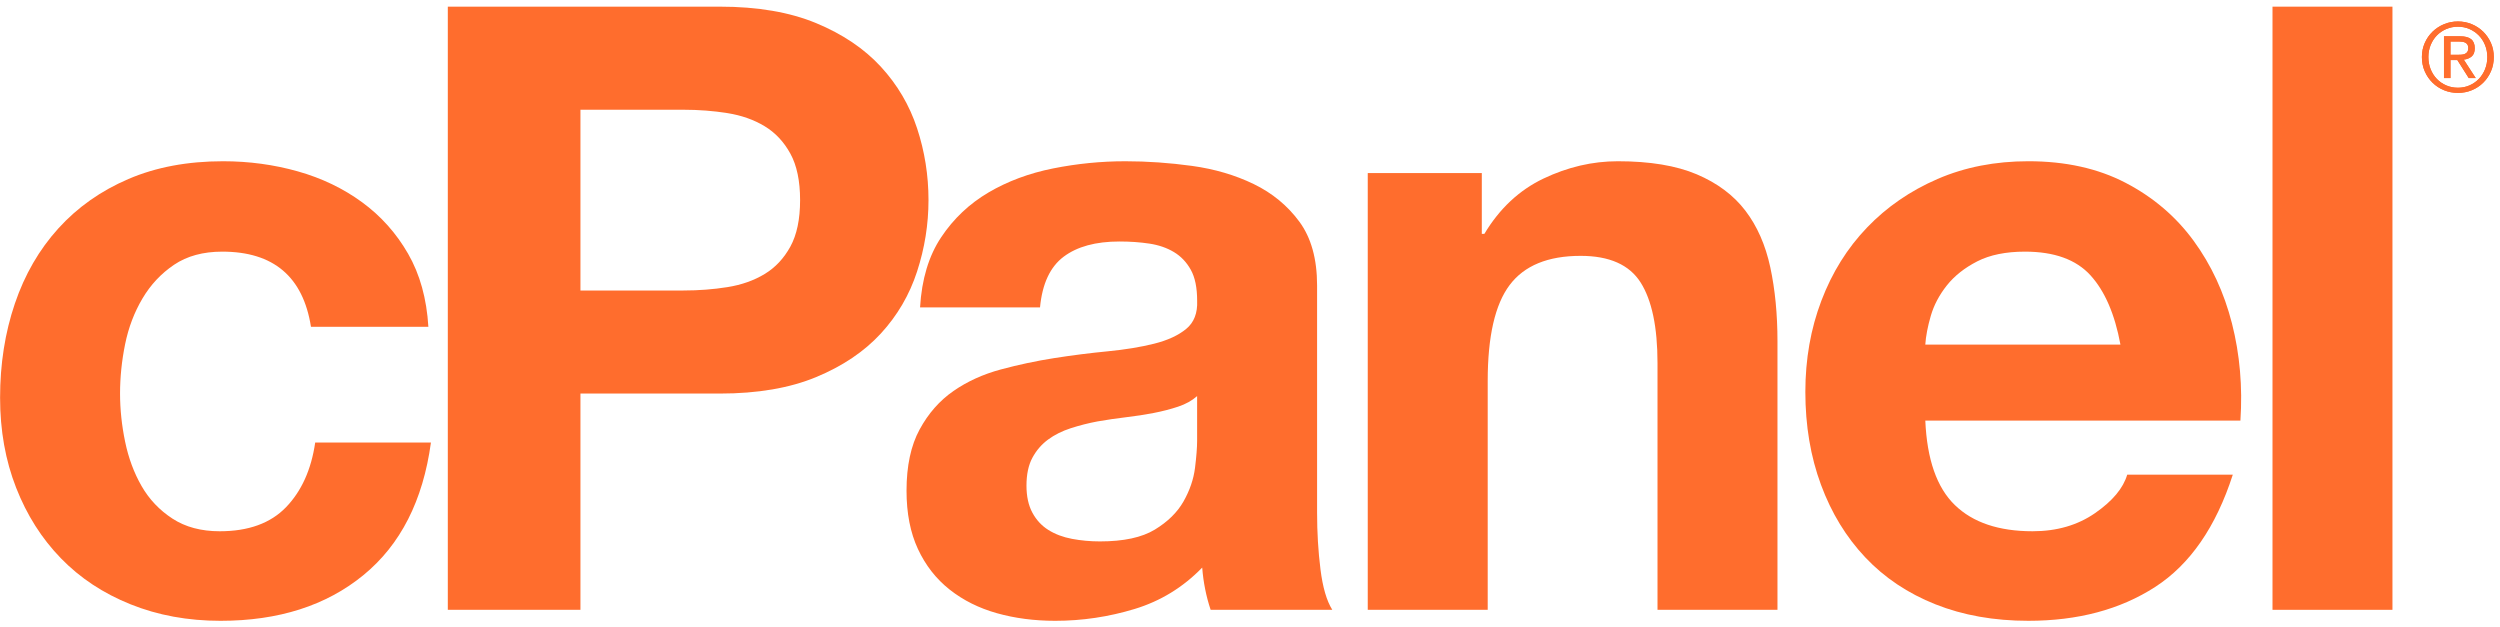 <svg xmlns="http://www.w3.org/2000/svg" width="291" height="73" viewBox="0 0 291 73" fill="none"><path fill-rule="evenodd" clip-rule="evenodd" d="M25.872 29.291C23.642 29.291 21.774 29.8 20.267 30.815C18.758 31.832 17.529 33.143 16.58 34.749C15.629 36.356 14.957 38.126 14.564 40.059C14.171 41.993 13.974 43.911 13.974 45.811C13.974 47.647 14.171 49.516 14.564 51.416C14.957 53.318 15.596 55.039 16.481 56.579C17.366 58.12 18.562 59.381 20.07 60.364C21.577 61.347 23.414 61.839 25.577 61.839C28.92 61.839 31.492 60.905 33.296 59.037C35.098 57.168 36.23 54.661 36.689 51.514H50.16C49.241 58.267 46.62 63.413 42.293 66.952C37.967 70.492 32.426 72.262 25.675 72.262C21.872 72.262 18.381 71.623 15.203 70.344C12.022 69.066 9.318 67.281 7.09 64.985C4.861 62.691 3.123 59.955 1.878 56.774C0.632 53.595 0.01 50.104 0.01 46.302C0.01 42.369 0.583 38.715 1.73 35.338C2.876 31.962 4.565 29.045 6.794 26.586C9.022 24.128 11.743 22.21 14.955 20.834C18.166 19.457 21.838 18.769 25.969 18.769C28.983 18.769 31.884 19.162 34.671 19.949C37.457 20.736 39.947 21.932 42.144 23.538C44.34 25.145 46.127 27.143 47.503 29.536C48.88 31.929 49.666 34.764 49.863 38.042H36.197C35.278 32.209 31.836 29.291 25.872 29.291Z" fill="#FF6D2D"></path><path fill-rule="evenodd" clip-rule="evenodd" d="M79.561 33.814C81.331 33.814 83.034 33.683 84.674 33.421C86.312 33.159 87.755 32.651 89.001 31.897C90.246 31.144 91.246 30.078 92 28.701C92.753 27.324 93.131 25.522 93.131 23.293C93.131 21.065 92.753 19.261 92 17.885C91.246 16.508 90.246 15.443 89.001 14.69C87.755 13.937 86.312 13.428 84.674 13.166C83.035 12.905 81.331 12.773 79.561 12.773H67.564V33.816H79.561V33.814ZM83.789 0.775C88.18 0.775 91.917 1.414 94.999 2.692C98.08 3.97 100.587 5.659 102.522 7.756C104.455 9.855 105.865 12.247 106.749 14.934C107.634 17.623 108.077 20.408 108.077 23.292C108.077 26.111 107.634 28.881 106.749 31.601C105.864 34.322 104.454 36.731 102.522 38.829C100.587 40.928 98.08 42.615 94.999 43.893C91.917 45.171 88.18 45.81 83.789 45.81H67.564V70.983H52.125V0.774L83.789 0.775Z" fill="#FF6D2D"></path><path fill-rule="evenodd" clip-rule="evenodd" d="M137.133 47.335C136.248 47.63 135.297 47.876 134.281 48.072C133.264 48.269 132.199 48.433 131.085 48.564C129.97 48.696 128.856 48.859 127.742 49.055C126.693 49.252 125.66 49.515 124.645 49.842C123.628 50.171 122.743 50.614 121.989 51.17C121.235 51.728 120.628 52.432 120.17 53.284C119.711 54.137 119.482 55.219 119.482 56.529C119.482 57.775 119.711 58.825 120.17 59.676C120.628 60.529 121.252 61.2 122.038 61.692C122.825 62.184 123.742 62.528 124.791 62.725C125.839 62.922 126.92 63.02 128.036 63.02C130.789 63.02 132.919 62.562 134.428 61.643C135.935 60.726 137.049 59.627 137.772 58.349C138.492 57.071 138.934 55.777 139.099 54.465C139.261 53.154 139.344 52.105 139.344 51.318V46.106C138.755 46.631 138.018 47.04 137.133 47.335ZM109.551 27.619C110.992 25.456 112.828 23.72 115.057 22.407C117.285 21.097 119.792 20.162 122.579 19.605C125.365 19.049 128.168 18.77 130.987 18.77C133.544 18.77 136.133 18.951 138.755 19.311C141.377 19.672 143.771 20.378 145.934 21.425C148.097 22.475 149.867 23.933 151.244 25.801C152.621 27.669 153.309 30.144 153.309 33.225V59.676C153.309 61.971 153.439 64.167 153.702 66.264C153.963 68.363 154.423 69.936 155.079 70.984H140.919C140.656 70.197 140.443 69.395 140.28 68.575C140.116 67.756 140.001 66.92 139.937 66.067C137.707 68.363 135.085 69.968 132.07 70.885C129.054 71.802 125.973 72.262 122.826 72.262C120.4 72.262 118.139 71.967 116.041 71.377C113.943 70.787 112.108 69.869 110.534 68.624C108.961 67.379 107.732 65.806 106.847 63.904C105.962 62.003 105.52 59.742 105.52 57.119C105.52 54.235 106.027 51.858 107.044 49.99C108.059 48.122 109.371 46.632 110.978 45.516C112.584 44.402 114.419 43.566 116.484 43.008C118.549 42.452 120.629 42.009 122.729 41.68C124.826 41.353 126.891 41.091 128.923 40.894C130.955 40.697 132.758 40.402 134.332 40.009C135.905 39.616 137.15 39.043 138.069 38.288C138.986 37.535 139.412 36.437 139.347 34.994C139.347 33.487 139.102 32.29 138.61 31.405C138.118 30.52 137.463 29.832 136.644 29.34C135.824 28.848 134.873 28.521 133.792 28.356C132.71 28.193 131.546 28.11 130.301 28.11C127.548 28.11 125.384 28.7 123.811 29.88C122.238 31.06 121.319 33.026 121.058 35.78H107.095C107.289 32.503 108.108 29.782 109.551 27.619Z" fill="#FF6D2D"></path><path fill-rule="evenodd" clip-rule="evenodd" d="M172.482 20.146V27.226H172.777C174.547 24.276 176.841 22.13 179.66 20.785C182.478 19.443 185.363 18.769 188.313 18.769C192.05 18.769 195.113 19.278 197.507 20.293C199.9 21.31 201.785 22.719 203.161 24.521C204.538 26.325 205.504 28.521 206.061 31.109C206.617 33.7 206.898 36.567 206.898 39.713V70.982H192.934V42.27C192.934 38.075 192.278 34.944 190.967 32.879C189.655 30.814 187.329 29.782 183.986 29.782C180.183 29.782 177.43 30.913 175.726 33.174C174.021 35.436 173.169 39.157 173.169 44.335V70.983H159.206V20.145L172.482 20.146Z" fill="#FF6D2D"></path><path fill-rule="evenodd" clip-rule="evenodd" d="M243.329 32.044C241.657 30.209 239.116 29.291 235.708 29.291C233.479 29.291 231.628 29.669 230.152 30.422C228.678 31.177 227.497 32.11 226.612 33.224C225.728 34.34 225.104 35.52 224.744 36.764C224.383 38.011 224.17 39.124 224.105 40.108H246.819C246.164 36.568 245.001 33.88 243.329 32.044ZM227.547 58.79C229.644 60.822 232.66 61.838 236.594 61.838C239.411 61.838 241.837 61.134 243.87 59.724C245.902 58.315 247.147 56.823 247.607 55.25H259.899C257.932 61.346 254.916 65.707 250.852 68.328C246.787 70.95 241.87 72.261 236.102 72.261C232.103 72.261 228.497 71.622 225.286 70.343C222.074 69.065 219.353 67.246 217.125 64.886C214.895 62.526 213.175 59.708 211.963 56.429C210.749 53.152 210.143 49.546 210.143 45.613C210.143 41.812 210.765 38.272 212.012 34.993C213.256 31.716 215.026 28.881 217.321 26.487C219.615 24.095 222.351 22.21 225.532 20.833C228.712 19.456 232.235 18.768 236.103 18.768C240.43 18.768 244.199 19.604 247.411 21.275C250.622 22.947 253.262 25.193 255.326 28.011C257.392 30.831 258.881 34.043 259.801 37.648C260.718 41.254 261.045 45.023 260.784 48.956H224.106C224.302 53.481 225.448 56.759 227.547 58.79Z" fill="#FF6D2D"></path><path fill-rule="evenodd" clip-rule="evenodd" d="M278.482 70.983H264.519V0.775H278.482V70.983Z" fill="#FF6D2D"></path><path fill-rule="evenodd" clip-rule="evenodd" d="M286.027 6.382C286.197 6.382 286.359 6.377 286.511 6.365C286.663 6.354 286.798 6.322 286.917 6.27C287.036 6.218 287.131 6.138 287.201 6.03C287.271 5.922 287.306 5.772 287.306 5.579C287.306 5.416 287.274 5.286 287.211 5.189C287.148 5.093 287.067 5.019 286.966 4.967C286.866 4.915 286.751 4.88 286.621 4.861C286.492 4.842 286.363 4.833 286.237 4.833H285.236V6.38H286.027V6.382ZM286.36 4.223C286.939 4.223 287.367 4.338 287.646 4.568C287.925 4.798 288.063 5.147 288.063 5.614C288.063 6.052 287.941 6.373 287.696 6.577C287.451 6.781 287.146 6.902 286.783 6.939L288.175 9.087H287.362L286.037 6.994H285.236V9.087H284.479V4.222H286.36V4.223ZM282.926 8.057C283.1 8.491 283.342 8.868 283.649 9.187C283.957 9.506 284.32 9.757 284.74 9.939C285.159 10.121 285.614 10.212 286.104 10.212C286.587 10.212 287.035 10.121 287.451 9.939C287.867 9.757 288.228 9.507 288.536 9.187C288.844 8.868 289.085 8.491 289.26 8.057C289.434 7.623 289.522 7.15 289.522 6.638C289.522 6.141 289.434 5.677 289.26 5.246C289.085 4.816 288.845 4.443 288.536 4.127C288.228 3.812 287.866 3.563 287.451 3.381C287.035 3.199 286.586 3.108 286.104 3.108C285.614 3.108 285.159 3.199 284.74 3.381C284.32 3.563 283.957 3.811 283.649 4.127C283.341 4.443 283.099 4.815 282.926 5.246C282.752 5.676 282.664 6.14 282.664 6.638C282.664 7.15 282.752 7.623 282.926 8.057ZM282.242 5.002C282.464 4.497 282.767 4.06 283.149 3.689C283.531 3.318 283.976 3.027 284.485 2.815C284.993 2.604 285.533 2.498 286.105 2.498C286.677 2.498 287.214 2.604 287.719 2.815C288.224 3.027 288.665 3.318 289.044 3.689C289.422 4.06 289.723 4.498 289.946 5.002C290.169 5.506 290.28 6.052 290.28 6.639C290.28 7.24 290.169 7.795 289.946 8.303C289.724 8.811 289.423 9.253 289.044 9.628C288.665 10.003 288.224 10.294 287.719 10.502C287.214 10.71 286.677 10.814 286.105 10.814C285.533 10.814 284.994 10.71 284.485 10.502C283.977 10.294 283.531 10.003 283.149 9.628C282.767 9.253 282.464 8.812 282.242 8.303C282.019 7.795 281.908 7.24 281.908 6.639C281.907 6.052 282.019 5.506 282.242 5.002Z" fill="#FF6D2D"></path><path fill-rule="evenodd" clip-rule="evenodd" d="M286.027 6.382C286.197 6.382 286.359 6.377 286.511 6.365C286.663 6.354 286.798 6.322 286.917 6.27C287.036 6.218 287.131 6.138 287.201 6.03C287.271 5.922 287.306 5.772 287.306 5.579C287.306 5.416 287.274 5.286 287.211 5.189C287.148 5.093 287.067 5.019 286.966 4.967C286.866 4.915 286.751 4.88 286.621 4.861C286.492 4.842 286.363 4.833 286.237 4.833H285.236V6.38H286.027V6.382ZM286.36 4.223C286.939 4.223 287.367 4.338 287.646 4.568C287.925 4.798 288.063 5.147 288.063 5.614C288.063 6.052 287.941 6.373 287.696 6.577C287.451 6.781 287.146 6.902 286.783 6.939L288.175 9.087H287.362L286.037 6.994H285.236V9.087H284.479V4.222H286.36V4.223ZM282.926 8.057C283.1 8.491 283.342 8.868 283.649 9.187C283.957 9.506 284.32 9.757 284.74 9.939C285.159 10.121 285.614 10.212 286.104 10.212C286.587 10.212 287.035 10.121 287.451 9.939C287.867 9.757 288.228 9.507 288.536 9.187C288.844 8.868 289.085 8.491 289.26 8.057C289.434 7.623 289.522 7.15 289.522 6.638C289.522 6.141 289.434 5.677 289.26 5.246C289.085 4.816 288.845 4.443 288.536 4.127C288.228 3.812 287.866 3.563 287.451 3.381C287.035 3.199 286.586 3.108 286.104 3.108C285.614 3.108 285.159 3.199 284.74 3.381C284.32 3.563 283.957 3.811 283.649 4.127C283.341 4.443 283.099 4.815 282.926 5.246C282.752 5.676 282.664 6.14 282.664 6.638C282.664 7.15 282.752 7.623 282.926 8.057ZM282.242 5.002C282.464 4.497 282.767 4.06 283.149 3.689C283.531 3.318 283.976 3.027 284.485 2.815C284.993 2.604 285.533 2.498 286.105 2.498C286.677 2.498 287.214 2.604 287.719 2.815C288.224 3.027 288.665 3.318 289.044 3.689C289.422 4.06 289.723 4.498 289.946 5.002C290.169 5.506 290.28 6.052 290.28 6.639C290.28 7.24 290.169 7.795 289.946 8.303C289.724 8.811 289.423 9.253 289.044 9.628C288.665 10.003 288.224 10.294 287.719 10.502C287.214 10.71 286.677 10.814 286.105 10.814C285.533 10.814 284.994 10.71 284.485 10.502C283.977 10.294 283.531 10.003 283.149 9.628C282.767 9.253 282.464 8.812 282.242 8.303C282.019 7.795 281.908 7.24 281.908 6.639C281.907 6.052 282.019 5.506 282.242 5.002Z" fill="#FF6D2D"></path></svg>